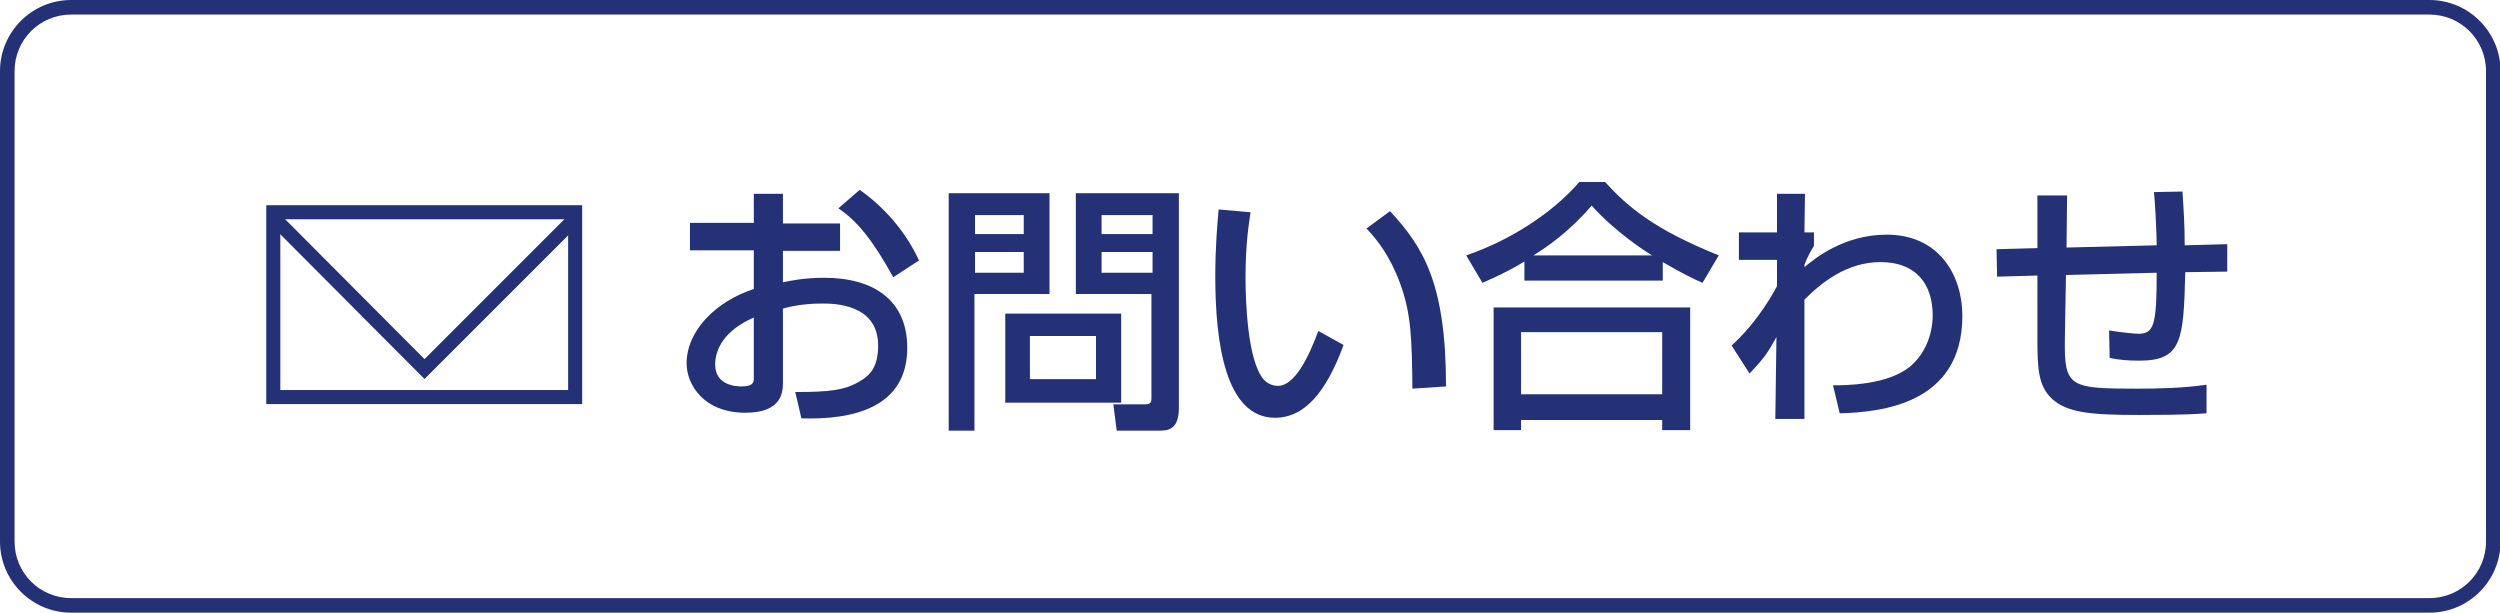 <?xml version="1.0" encoding="utf-8"?>
<!-- Generator: Adobe Illustrator 24.2.0, SVG Export Plug-In . SVG Version: 6.00 Build 0)  -->
<svg version="1.1" id="レイヤー_1" xmlns="http://www.w3.org/2000/svg" xmlns:xlink="http://www.w3.org/1999/xlink" x="0px"
	 y="0px" viewBox="0 0 446.4 109.5" style="enable-background:new 0 0 446.4 109.5;" xml:space="preserve">
<style type="text/css">
	.st0{fill:#253177;}
	.st1{fill:none;stroke:#253177;stroke-width:2.509;stroke-miterlimit:10;}
</style>
<g>
	<path class="st0" d="M433.8,2.6c5.6,0,10.1,4.5,10.1,10.1v84c0,5.6-4.5,10.1-10.1,10.1H12.7c-5.6,0-10.1-4.5-10.1-10.1v-84
		c0-5.6,4.5-10.1,10.1-10.1H433.8 M433.8,0H12.7C5.7,0,0,5.7,0,12.7v84c0,7,5.7,12.7,12.7,12.7h421.1c7,0,12.7-5.7,12.7-12.7v-84
		C446.5,5.7,440.8,0,433.8,0L433.8,0z"/>
</g>
<g>
	<g>
		<path class="st0" d="M134.6,34.6h5.2v5.3H150v4.9h-10.2v5.6c1.5-0.3,3.8-0.8,7.4-0.8c8.9,0,14.8,4.1,14.8,12.5
			c0,10.6-9.5,12.9-18.9,12.6L142,70c6.1,0,8.8-0.3,11.5-1.9c1.9-1.1,3.3-2.6,3.3-6.4c0-7.5-8-7.5-10-7.5c-3.6,0-5.9,0.6-7,0.9v13.1
			c0,1.6,0,5.5-6.7,5.5c-7.5,0-10.5-5.1-10.5-8.8c0-5.9,5.3-11.1,12-13.3v-6.9h-11.4v-4.9h11.4V34.6z M134.6,56.7
			c-5.3,2.3-6.9,5.7-6.9,8.4c0,3.7,3.7,3.9,4.7,3.9c2.2,0,2.2-0.8,2.2-1.6V56.7z M153.5,33.9c4.3,3,8.2,7.4,10.6,12.6l-4.6,3
			c-3.7-6.7-6.5-10.1-9.8-12.3L153.5,33.9z"/>
		<path class="st0" d="M169.4,34.5h18v18H174v24.4h-4.6V34.5z M174.1,38.4v3.4h8.7v-3.4H174.1z M174.1,45v3.7h8.7V45H174.1z
			 M200.2,56v15.9h-20.7V56H200.2z M183.9,60v7.7h11.8V60H183.9z M205.8,52.5h-13.7v-18h18.4v38.3c0,4-2,4.1-3.6,4.1h-7.5l-0.6-4.7
			h5.7c1.1,0,1.1-0.6,1.1-1.2V52.5z M196.7,38.4v3.4h9.1v-3.4H196.7z M196.7,45v3.7h9.1V45H196.7z"/>
		<path class="st0" d="M223.3,37.9c-0.3,2.1-0.9,5.6-0.9,11.6c0,4.6,0.4,14.9,3.2,18.2c0.5,0.6,1.4,1.2,2.6,1.2c3,0,5.5-5.2,7.2-9.8
			l4.5,2.5c-3.2,8.8-7.2,13-12.2,13c-8.9,0-10.7-13.4-10.7-25.3c0-5.3,0.4-9.7,0.6-11.9L223.3,37.9z M252.2,69.4
			c-0.1-8.9-0.2-13.4-2.2-18.8c-1.8-4.9-4.1-7.8-6-9.8l4.2-3.1c5.9,6.4,10,12.8,10,31.3L252.2,69.4z"/>
		<path class="st0" d="M272.2,46.7c-3.5,2.1-5.7,3-7.5,3.8l-2.9-4.9c7.4-2.5,15.2-7.3,20.2-13.1h4.6c4.2,4.6,8.9,8.5,20.3,13.1
			l-2.9,4.9c-1.4-0.6-3.5-1.6-7.1-3.7v3.3h-24.7V46.7z M266.7,54.9h35.1v21.9h-5v-1.8h-25.2v1.8h-4.9V54.9z M271.6,59.3v11.1h25.2
			V59.3H271.6z M295,45.6c-1.2-0.7-6.6-4.2-10.8-8.9c-3.7,4.4-7.9,7.4-10.4,8.9H295z"/>
		<path class="st0" d="M327.3,68.8c2.1,0,9.6,0,13.7-3.3c2.8-2.3,4.1-5.9,4.1-9.2c0-5.5-2.9-9.5-9.3-9.5c-6,0-10.5,3.6-13.6,6.7
			v21.3H317l0.2-14.6c-1.7,3-2,3.5-4.8,6.5l-3.2-5c1.4-1.3,4.8-4.5,8.1-10.6l0-4.7h-6.8v-4.9h6.8v-6.9h5l-0.1,6.9h1.7v2.4
			c-0.7,1.1-1.4,2.5-1.7,3.4v0.4c1.9-1.6,7.1-5.8,14.7-5.8c9.3,0,13.5,7.2,13.5,14.5c0,15.8-14.6,17.2-21.9,17.4L327.3,68.8z"/>
		<path class="st0" d="M389.7,34.2c0.2,3,0.4,5.9,0.4,9.6l7.6-0.2v4.9l-7.5,0.1c-0.3,12.2-0.6,15.8-8.2,15.8c-1.8,0-3.6-0.1-5.3-0.5
			l-0.1-4.9c2.3,0.4,4.9,0.6,5.2,0.6c2.8,0,3.3-1.5,3.3-10.9l-16.2,0.4l-0.2,11.5c-0.1,8.5,0.8,8.8,12.8,8.8c4.1,0,8.3-0.1,12.5-0.7
			v5.1c-1.5,0.1-3.3,0.3-12.1,0.3c-8.5,0-12.7-0.4-15.4-2.8c-2.5-2.3-2.7-5.2-2.7-10.8V49.2l-7.2,0.2l-0.1-4.9l7.3-0.2v-9.4h5.3
			l-0.1,9.3l16.1-0.4c0-1.9-0.3-8.1-0.5-9.5L389.7,34.2z"/>
	</g>
	<rect x="48.8" y="37.9" class="st1" width="53.9" height="33"/>
	<polyline class="st1" points="49.1,39.1 75.8,65.9 102.8,38.9 	"/>
</g>
</svg>
